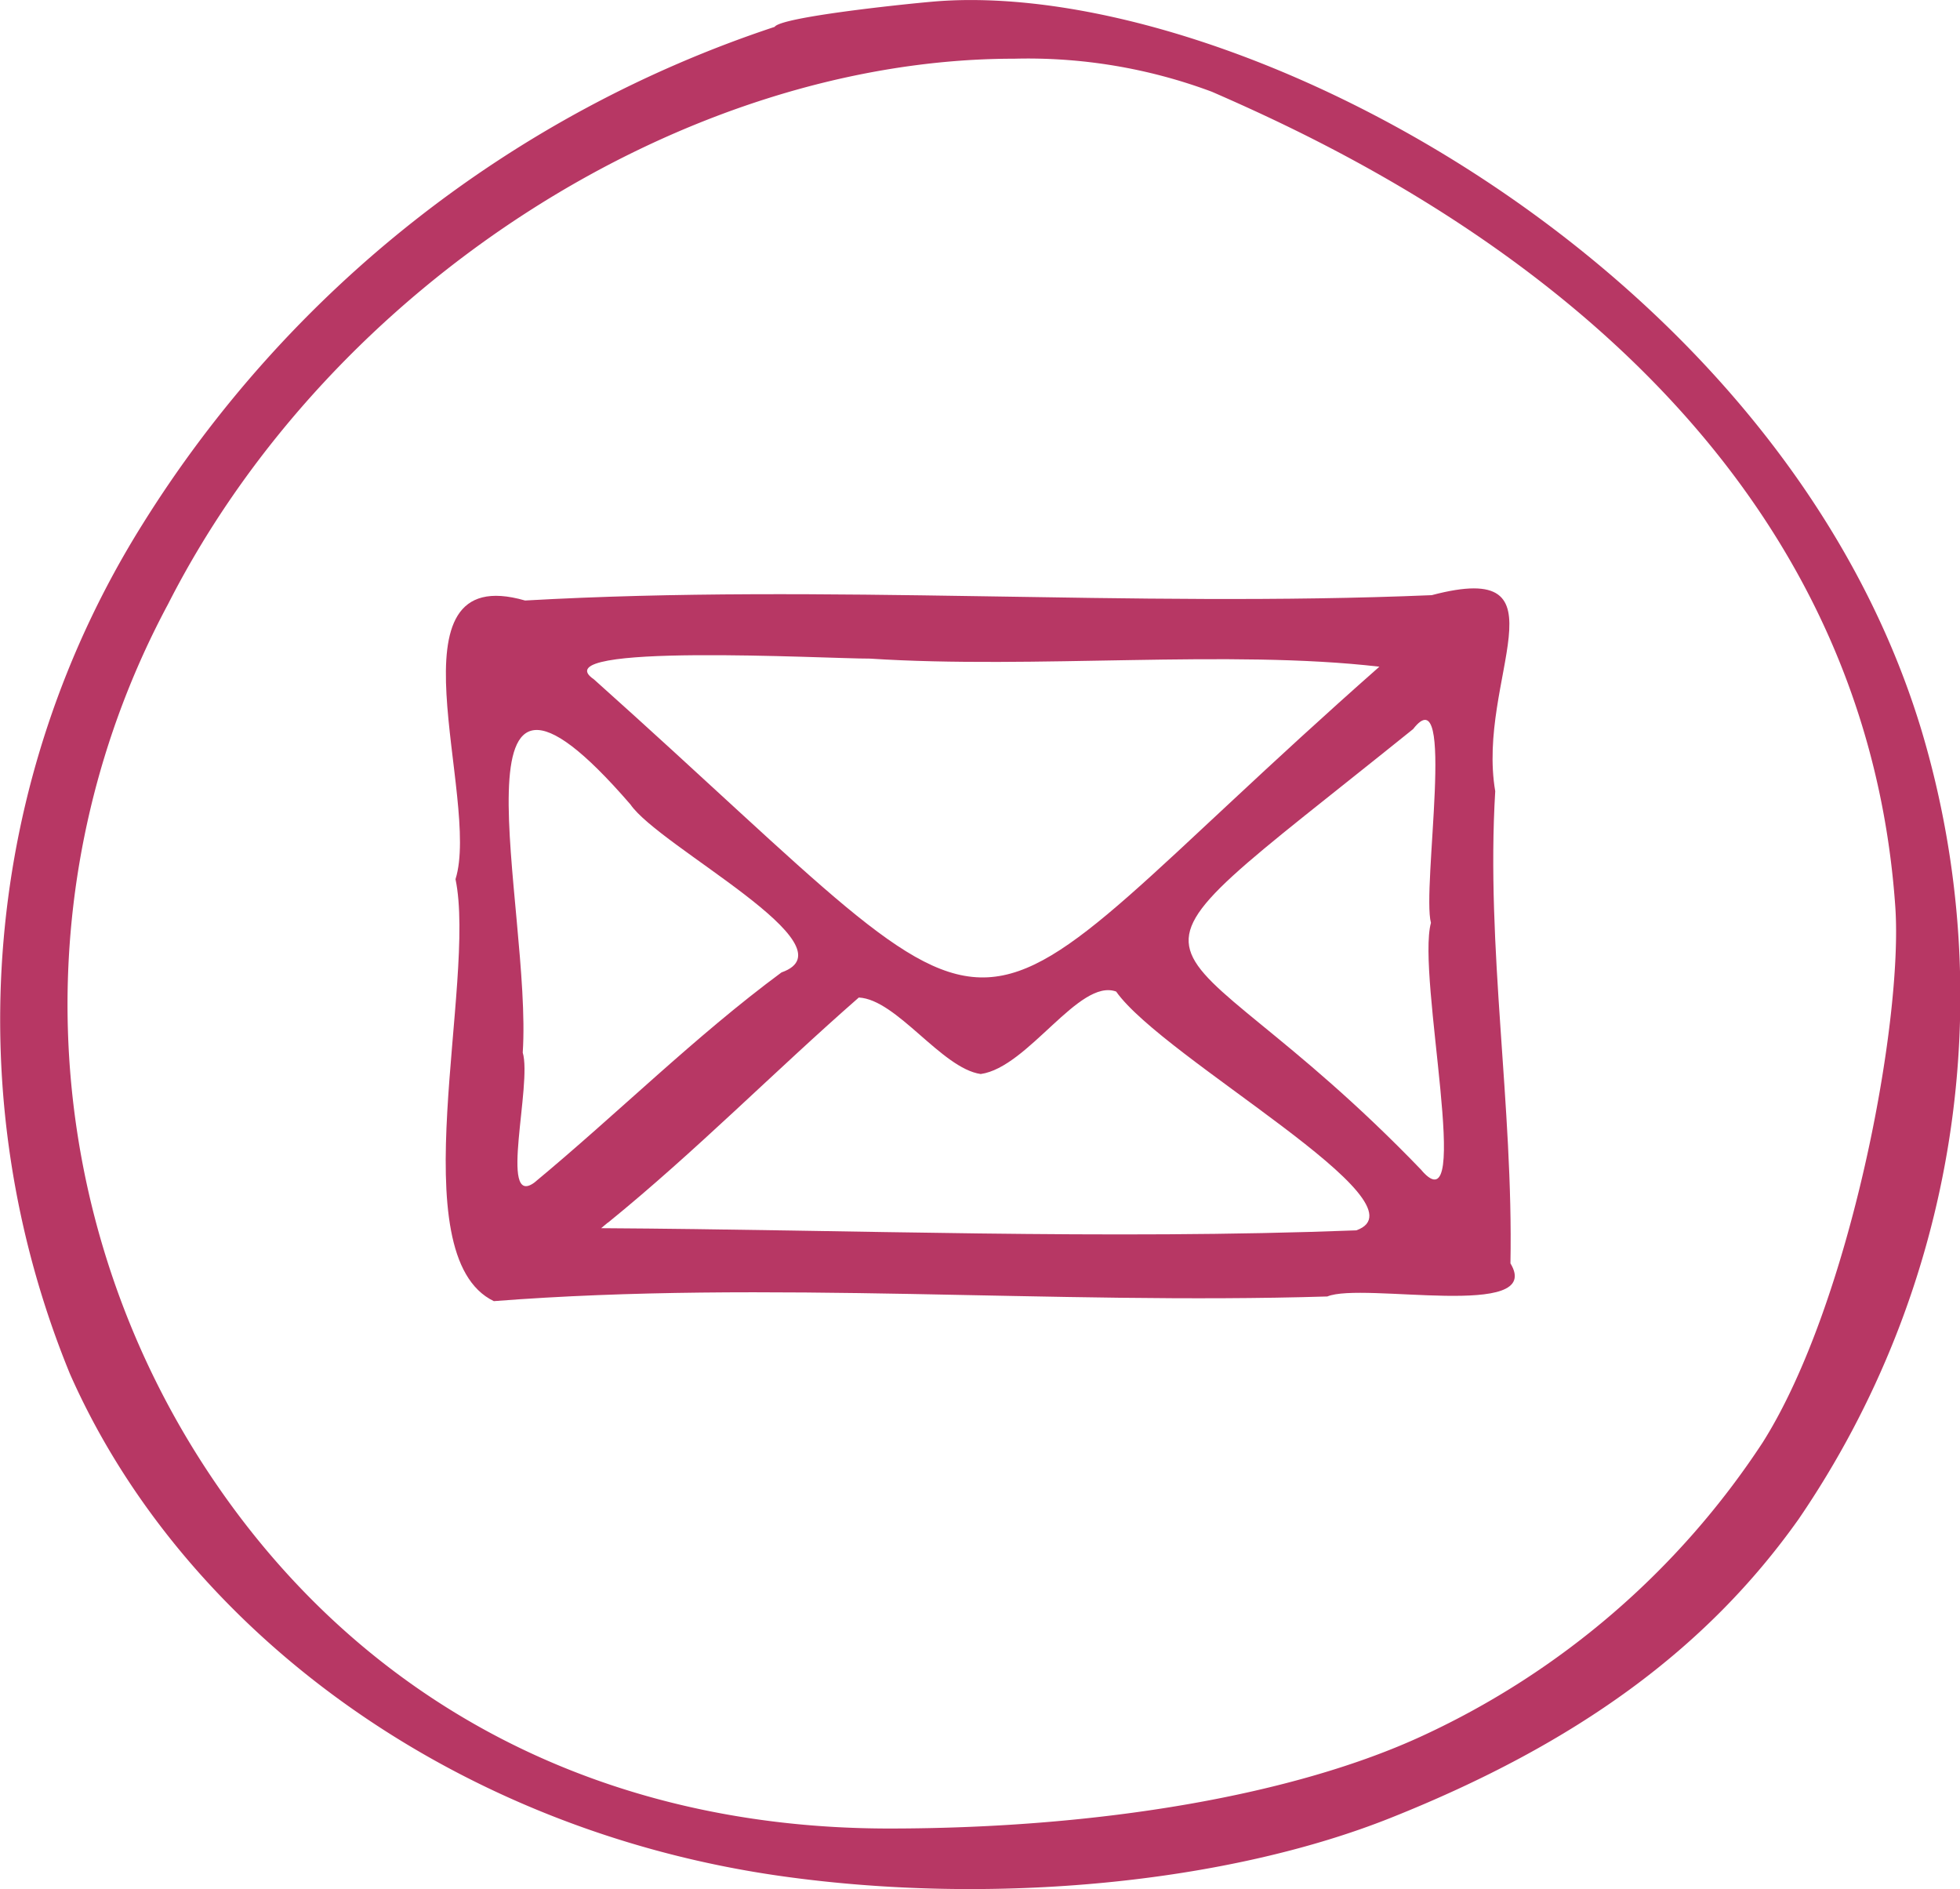 <svg xmlns="http://www.w3.org/2000/svg" width="55" height="53" viewBox="0 0 55 53">
    <defs>
        <clipPath id="ni018yu82a">
            <path data-name="Rectangle 159" style="fill:#b73764" d="M0 0h30v20H0z"/>
        </clipPath>
        <clipPath id="5xgji0m92b">
            <path data-name="Rectangle 164" style="fill:#b73764" d="M0 0h55v53H0z"/>
        </clipPath>
    </defs>
    <g data-name="Group 182">
        <g data-name="Group 122">
            <g data-name="Group 113" style="clip-path:url(#ni018yu82a)" transform="translate(12.507 16.505)">
                <path data-name="Path 405" d="M29.878 18.94c.083-4.421-.691-8.838-.427-13.247-.538-3.144 2.138-6.536-1.782-5.5C19.18.55 10.7-.137 2.227.343-1.766-.807.99 5.9.275 8.161.876 11.039-1.3 18.724 1.351 20c7.706-.6 15.667.106 23.388-.131.989-.415 6.11.673 5.139-.929M2.162 13.022C2.427 8.97-.154-.108 5.184 6.065c.816 1.193 6.322 3.983 4.239 4.712-2.435 1.8-4.608 3.968-6.94 5.9-1 .719-.053-2.761-.322-3.653m10.047-3.088zM26.2 2.2c-12.779 11.268-9.185 11.853-22.042.354-1.524-1.034 6.558-.575 7.742-.581 4.632.3 10.08-.264 14.3.227M4.551 17.8c2.452-1.99 4.672-4.246 7.041-6.318 1.065.053 2.324 1.988 3.421 2.146 1.333-.187 2.759-2.694 3.8-2.314 1.33 1.884 8.834 5.954 6.74 6.7-7.051.27-14.13-.018-21.191-.061l.184-.154m22.844-1.466c-7.416-7.709-9.846-4.649-.243-12.383 1.211-1.564.24 4.458.5 5.437-.41 1.488 1.2 8.628-.261 6.946" style="fill:#b73764"/>
            </g>
        </g>
        <g data-name="Group 164">
            <g data-name="Group 162" style="clip-path:url(#5xgji0m92b)">
                <path data-name="Path 412" d="M27.24 0q-.549 0-1.065.045c-.947.083-4.26.435-4.438.708A33.2 33.2 0 0 0 3.992 14.72a26.186 26.186 0 0 0-2.028 23.828C5.119 45.691 12.689 51.357 22 52.646c5.9.819 12.426.189 17.025-1.645 5.235-2.087 8.873-4.751 11.448-8.383a26.016 26.016 0 0 0 3.458-22.091C50.158 7.959 35.85 0 27.24 0m22.225 40.466a22.87 22.87 0 0 1-9.539 8.229c-3.573 1.657-9.031 2.605-14.975 2.605-8.652 0-15.466-4.013-19.574-10.73a23.777 23.777 0 0 1-.66-23.624c4.6-9.039 14.549-15.3 23.744-15.3a14.763 14.763 0 0 1 5.548.928c4.492 1.959 18.161 8.32 19.175 22.86.226 3.239-1.269 11.153-3.719 15.032" transform="translate(0 .001)" style="fill-rule:evenodd;fill:#b73764"/>
            </g>
        </g>
    </g>
</svg>
